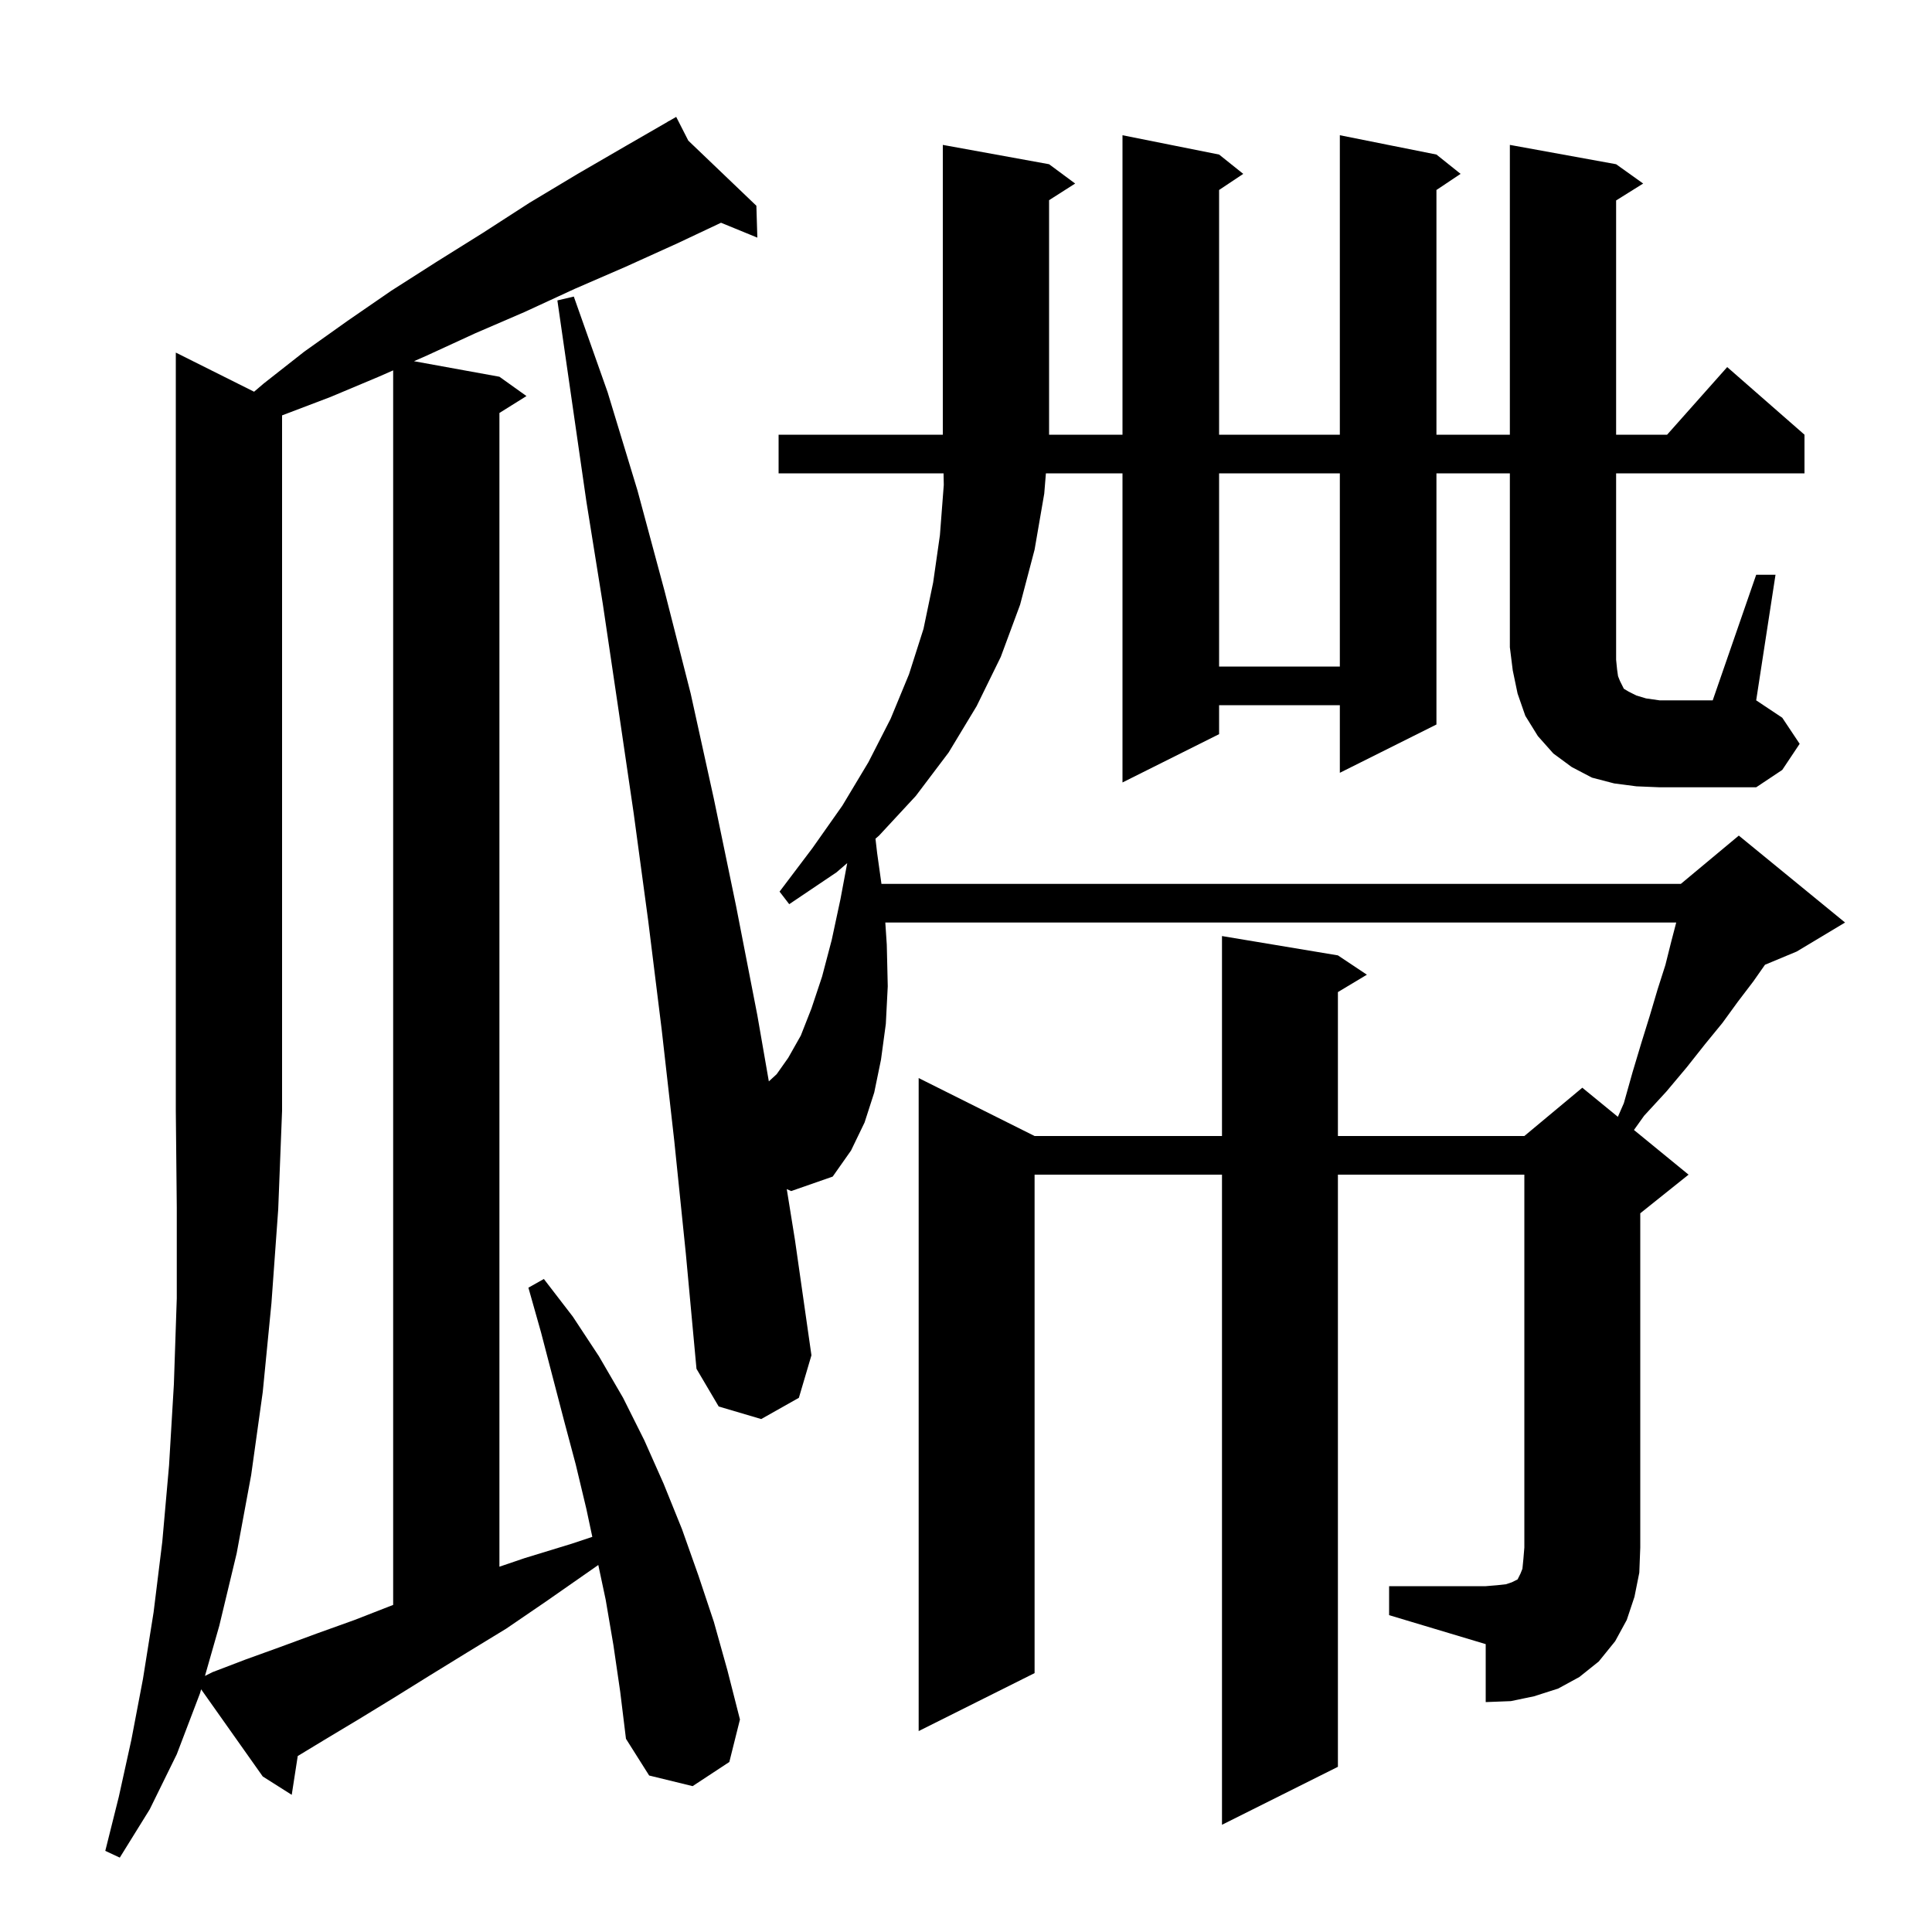 <svg xmlns="http://www.w3.org/2000/svg" xmlns:xlink="http://www.w3.org/1999/xlink" version="1.1" baseProfile="full" viewBox="0 0 200 200" width="200" height="200"><g fill="currentColor"><path d="M 29.0 170.5 L 32.8 169.1 L 36.7 167.7 L 40.7 166.139 L 40.7 38.34 L 39.2 39.0 L 34.2 41.1 L 29.2 43.0 L 29.2 115.0 L 28.8 125.2 L 28.1 134.9 L 27.2 144.1 L 26.0 152.7 L 24.5 160.8 L 22.7 168.3 L 21.217 173.492 L 22.0 173.1 L 25.4 171.8 Z M 169.4 81.4 L 167.1 81.1 L 164.8 80.5 L 162.7 79.4 L 160.8 78.0 L 159.2 76.2 L 157.9 74.1 L 157.1 71.8 L 156.6 69.4 L 156.3 67.0 L 156.3 49.0 L 148.7 49.0 L 148.7 75.0 L 138.7 80.0 L 138.7 73.0 L 126.2 73.0 L 126.2 76.0 L 116.2 81.0 L 116.2 49.0 L 108.272 49.0 L 108.1 51.1 L 107.1 56.9 L 105.6 62.6 L 103.6 68.0 L 101.1 73.1 L 98.2 77.9 L 94.8 82.4 L 91.0 86.5 L 90.629 86.82 L 90.8 88.3 L 91.248 91.5 L 174.0 91.5 L 180.0 86.5 L 191.0 95.5 L 186.0 98.5 L 182.711 99.871 L 181.5 101.6 L 179.9 103.7 L 178.3 105.9 L 176.5 108.1 L 174.6 110.5 L 172.5 113.0 L 170.2 115.5 L 169.147 116.975 L 174.8 121.6 L 169.8 125.6 L 169.8 160.2 L 169.7 162.8 L 169.2 165.3 L 168.4 167.7 L 167.2 169.9 L 165.5 172.0 L 163.5 173.6 L 161.3 174.8 L 158.8 175.6 L 156.4 176.1 L 153.8 176.2 L 153.8 170.2 L 143.8 167.2 L 143.8 164.2 L 153.8 164.2 L 155.0 164.1 L 155.9 164.0 L 156.5 163.8 L 157.1 163.5 L 157.4 162.9 L 157.6 162.4 L 157.7 161.4 L 157.8 160.2 L 157.8 121.6 L 138.5 121.6 L 138.5 182.9 L 126.5 188.9 L 126.5 121.6 L 107.1 121.6 L 107.1 173.2 L 95.1 179.2 L 95.1 111.6 L 107.1 117.6 L 126.5 117.6 L 126.5 96.9 L 138.5 98.9 L 141.5 100.9 L 138.5 102.7 L 138.5 117.6 L 157.8 117.6 L 163.8 112.6 L 167.482 115.613 L 168.1 114.2 L 169.0 111.0 L 169.9 108.0 L 170.8 105.1 L 171.6 102.4 L 172.4 99.9 L 173.0 97.5 L 173.522 95.5 L 91.647 95.5 L 91.8 97.8 L 91.9 102.1 L 91.7 106.0 L 91.2 109.7 L 90.5 113.1 L 89.5 116.2 L 88.1 119.1 L 86.2 121.8 L 81.9 123.3 L 81.446 123.094 L 82.3 128.4 L 84.0 140.3 L 82.7 144.7 L 78.8 146.9 L 74.4 145.6 L 72.1 141.7 L 71.0 129.8 L 69.8 118.1 L 68.5 106.6 L 67.1 95.3 L 65.6 84.2 L 64.0 73.3 L 62.4 62.5 L 60.7 51.9 L 57.7 31.1 L 59.4 30.7 L 62.9 40.6 L 66.0 50.8 L 68.8 61.2 L 71.5 71.8 L 73.9 82.7 L 76.2 93.8 L 78.4 105.1 L 79.59 111.943 L 80.4 111.2 L 81.6 109.5 L 82.9 107.2 L 84.0 104.4 L 85.1 101.1 L 86.1 97.3 L 87.0 93.1 L 87.704 89.347 L 86.6 90.3 L 81.7 93.6 L 80.7 92.3 L 84.1 87.8 L 87.2 83.4 L 89.9 78.9 L 92.2 74.4 L 94.1 69.8 L 95.6 65.1 L 96.6 60.3 L 97.3 55.4 L 97.7 50.2 L 97.677 49.0 L 80.6 49.0 L 80.6 45.0 L 116.2 45.0 L 116.2 14.0 L 126.2 16.0 L 128.7 18.0 L 126.2 19.667 L 126.2 45.0 L 138.7 45.0 L 138.7 14.0 L 148.7 16.0 L 151.2 18.0 L 148.7 19.667 L 148.7 45.0 L 156.3 45.0 L 156.3 15.0 L 167.3 17.0 L 170.1 19.0 L 167.3 20.75 L 167.3 45.0 L 172.578 45.0 L 178.8 38.0 L 186.8 45.0 L 186.8 49.0 L 167.3 49.0 L 167.3 68.3 L 167.4 69.3 L 167.5 70.0 L 167.7 70.5 L 168.1 71.3 L 168.6 71.6 L 169.4 72.0 L 170.4 72.3 L 171.8 72.5 L 177.3 72.5 L 181.8 59.5 L 183.8 59.5 L 181.8 72.5 L 184.5 74.3 L 186.3 77.0 L 184.5 79.7 L 181.8 81.5 L 171.8 81.5 Z M 126.2 49.0 L 126.2 69.0 L 138.7 69.0 L 138.7 49.0 Z M 108.6 17.0 L 111.3 19.0 L 108.6 20.723 L 108.6 45.0 L 97.6 45.0 L 97.6 15.0 Z M 63.5 170.3 L 62.7 165.6 L 61.936 162.008 L 56.5 165.8 L 52.4 168.6 L 48.3 171.1 L 44.4 173.5 L 40.7 175.8 L 37.1 178.0 L 33.6 180.1 L 30.822 181.783 L 30.2 185.8 L 27.2 183.9 L 20.821 174.878 L 20.7 175.3 L 18.3 181.6 L 15.5 187.3 L 12.4 192.3 L 10.9 191.6 L 12.3 186.0 L 13.6 180.1 L 14.8 173.8 L 15.9 166.9 L 16.8 159.6 L 17.5 151.7 L 18.0 143.3 L 18.3 134.4 L 18.3 125.0 L 18.2 115.0 L 18.2 36.5 L 26.303 40.551 L 27.3 39.7 L 31.5 36.4 L 36.0 33.2 L 40.5 30.1 L 45.2 27.1 L 50.0 24.1 L 54.8 21.0 L 59.8 18.0 L 64.8 15.1 L 69.154 12.588 L 69.1 12.5 L 69.178 12.574 L 70.0 12.1 L 71.253 14.559 L 78.3 21.3 L 78.4 24.6 L 74.639 23.059 L 70.1 25.2 L 64.8 27.6 L 59.5 29.9 L 54.3 32.3 L 49.2 34.5 L 44.2 36.8 L 42.855 37.392 L 51.7 39.0 L 54.5 41.0 L 51.7 42.75 L 51.7 162.185 L 54.3 161.3 L 59.2 159.8 L 61.316 159.095 L 60.7 156.2 L 59.6 151.6 L 58.4 147.1 L 56.0 137.9 L 54.7 133.3 L 56.3 132.4 L 59.3 136.3 L 62.0 140.4 L 64.5 144.7 L 66.7 149.1 L 68.7 153.6 L 70.6 158.3 L 72.3 163.1 L 73.9 167.9 L 75.3 172.9 L 76.6 178.0 L 75.5 182.4 L 71.7 184.9 L 67.2 183.8 L 64.8 180.0 L 64.2 175.1 Z "/></g></svg>